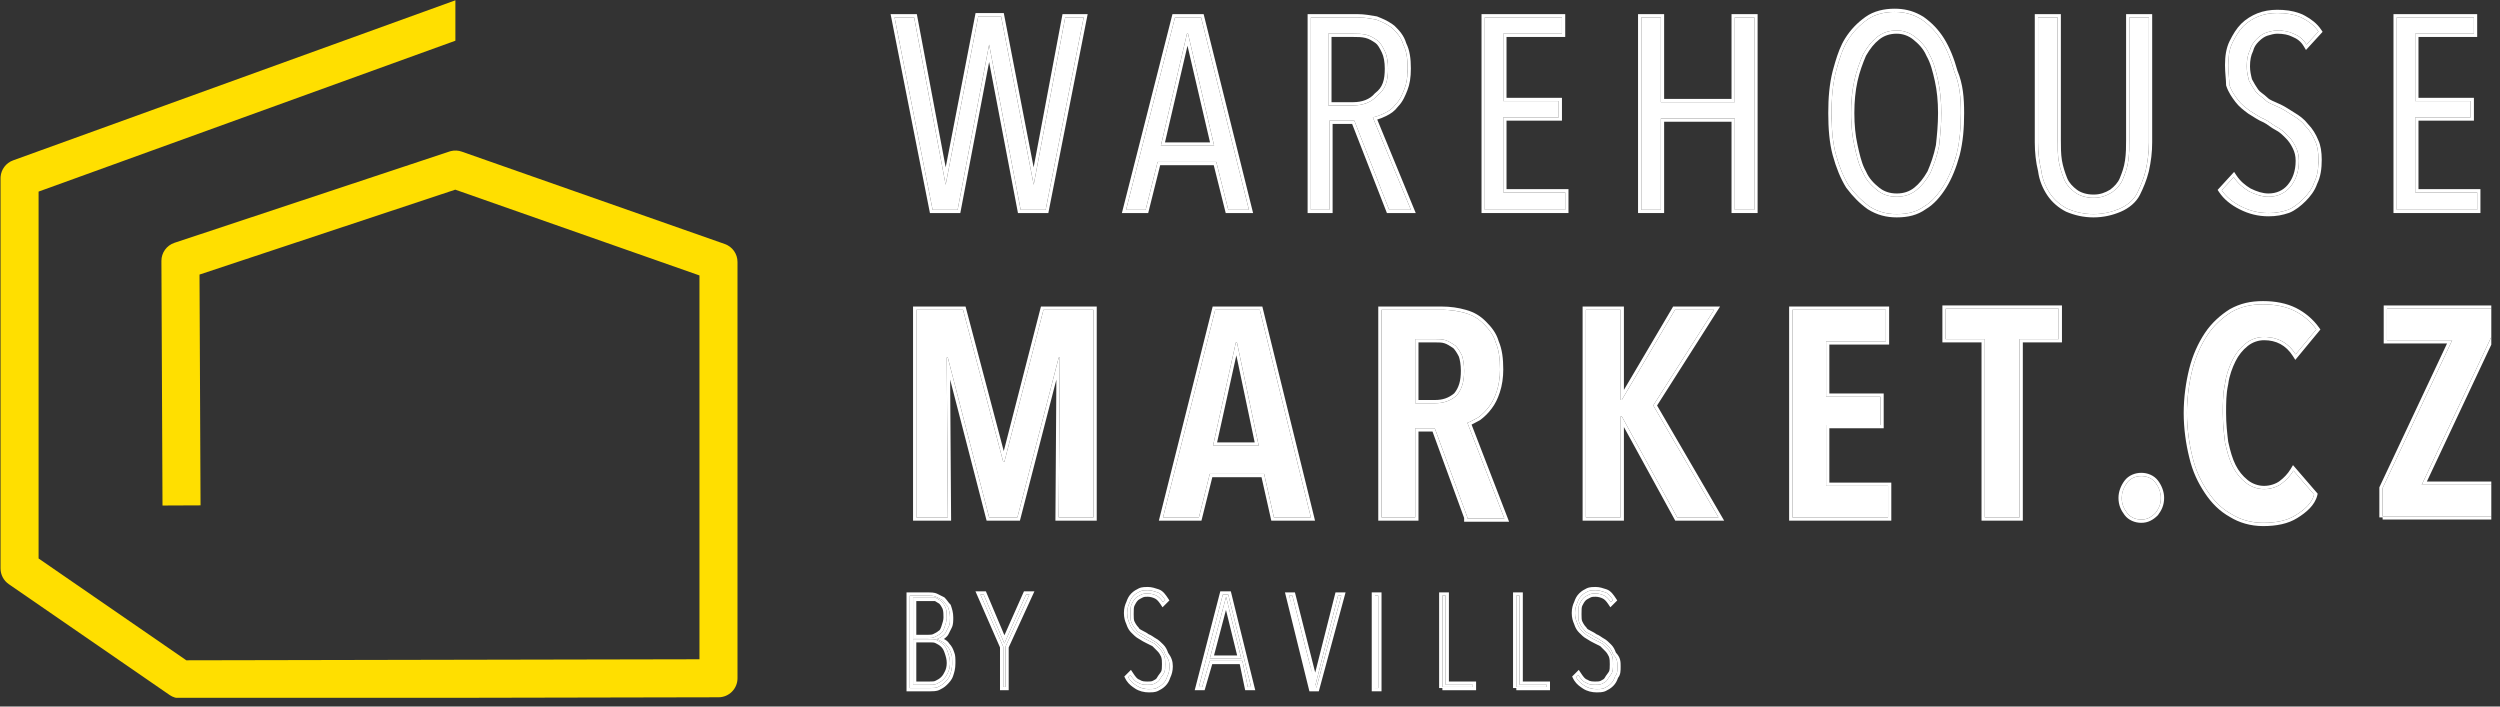 <svg width="230" height="65" viewBox="0 0 230 65" fill="none" xmlns="http://www.w3.org/2000/svg">
<rect x="0" y="0" width="230" height="65" fill="#333333" stroke="none"/>
<g clip-path="url(#clip0_2022_241)">
<path d="M41.896 3.745L3.55 17.627V51.38L17.143 60.748L64.35 60.653V25.34L41.884 17.449L18.355 25.26L18.45 46.493L14.95 46.508L14.85 24.008C14.847 23.251 15.331 22.578 16.049 22.339L41.349 13.939L41.487 13.899C41.815 13.819 42.16 13.836 42.48 13.949L66.68 22.449C67.381 22.695 67.85 23.357 67.85 24.1V62.4C67.85 63.365 67.069 64.148 66.104 64.15L16.604 64.25C16.248 64.251 15.9 64.143 15.607 63.941L0.807 53.741C0.333 53.414 0.05 52.876 0.05 52.3V16.4L0.055 16.263C0.108 15.583 0.555 14.989 1.204 14.754L41.896 0.028V3.745Z" fill="#FFDF00"/>
<path d="M96.2 19.3H93.9L91 4.1L88.1 19.3H85.8L82.3 1.6H84.1L87 17L90 1.5H92.1L95.1 17L98 1.6H99.7L96.2 19.3Z" fill="white"/>
<path d="M92.348 1.2L95.095 15.398L97.705 1.545L97.751 1.3H100.065L99.994 1.658L96.447 19.6H93.652L93.606 19.357L91 5.701L88.395 19.357L88.348 19.6H85.554L82.006 1.658L81.935 1.3H84.349L84.395 1.545L87.004 15.398L89.752 1.2H92.348ZM90 1.5L87 17L84.1 1.6H82.3L85.8 19.3H88.1L91 4.1L93.9 19.3H96.2L99.7 1.6H98L95.1 17L92.1 1.5H90Z" fill="white"/>
<path d="M113 19.3L111.9 14.9H106.5L105.4 19.3H103.6L108.1 1.6H110.5L114.9 19.3H113ZM109.3 3.1H109.2L106.8 13.4H111.7L109.3 3.1Z" fill="white"/>
<path d="M110.735 1.3L115.284 19.6H112.766L112.709 19.372L111.665 15.2H106.735L105.691 19.372L105.634 19.6H103.214L107.809 1.526L107.867 1.3H110.735ZM108.1 1.6L103.6 19.3H105.4L106.5 14.9H111.9L113 19.3H114.9L110.5 1.6H108.1ZM109.3 3.1L111.7 13.4H106.8L109.2 3.1H109.3ZM107.178 13.1H111.322L109.249 4.207L107.178 13.1Z" fill="white"/>
<path d="M127.8 19.3L124.6 11.1H122.3V19.3H120.6V1.6H124.9C125.5 1.6 126 1.7 126.6 1.8C127.1 2 127.6 2.2 128.1 2.6C128.5 3 128.9 3.4 129.1 4.1C129.4 4.7 129.5 5.4 129.5 6.3C129.5 7.1 129.4 7.7 129.2 8.2C129 8.7 128.8 9.2 128.4 9.6C128.1 10 127.8 10.2 127.4 10.4C127 10.6 126.7 10.7 126.3 10.8L129.8 19.3H127.8ZM127.7 6.3C127.7 5.7 127.6 5.1 127.4 4.7C127.2 4.3 127 3.9 126.7 3.7C126.4 3.5 126.1 3.3 125.7 3.2C125.3 3.1 124.9 3.1 124.5 3.1H122.2V9.7H124.5C125.4 9.7 126.2 9.4 126.7 8.8C127.5 8.2 127.7 7.4 127.7 6.3Z" fill="white"/>
<path d="M129.5 6.3C129.5 5.4 129.4 4.7 129.1 4.1C128.95 3.575 128.688 3.219 128.397 2.905L128.1 2.6C127.725 2.3 127.35 2.113 126.975 1.954L126.6 1.8C126.075 1.712 125.626 1.625 125.121 1.605L124.9 1.6L124.9 1.3C125.215 1.3 125.506 1.327 125.79 1.366L126.65 1.504L126.681 1.509L126.711 1.522C127.147 1.696 127.614 1.882 128.085 2.214L128.288 2.366L128.3 2.376L128.312 2.388C128.706 2.782 129.15 3.224 129.376 3.985C129.7 4.642 129.8 5.39 129.8 6.3C129.8 7.124 129.697 7.765 129.479 8.311C129.285 8.795 129.068 9.343 128.631 9.789C128.297 10.232 127.957 10.457 127.535 10.668C127.231 10.82 126.978 10.917 126.706 10.998L130.248 19.6H127.595L127.521 19.409L124.395 11.4H122.6V19.6H120.3V1.3H124.9L124.9 1.6H120.6V19.3H122.3V11.1H124.6L127.8 19.3H129.8L126.3 10.8C126.6 10.725 126.844 10.65 127.116 10.533L127.4 10.4C127.8 10.2 128.1 10 128.4 9.6C128.7 9.3 128.888 8.944 129.047 8.574L129.2 8.2C129.375 7.763 129.474 7.249 129.496 6.591L129.5 6.3ZM127.4 6.3C127.4 5.723 127.302 5.176 127.131 4.834C127.03 4.631 126.937 4.446 126.835 4.288C126.733 4.128 126.635 4.017 126.534 3.95C126.23 3.747 125.97 3.576 125.627 3.491C125.269 3.401 124.906 3.4 124.5 3.4H122.5V9.4H124.5L124.5 9.7H122.2V3.1H124.5C124.9 3.1 125.3 3.1 125.7 3.2C126.1 3.3 126.4 3.5 126.7 3.7C127 3.9 127.2 4.3 127.4 4.7C127.6 5.1 127.7 5.7 127.7 6.3L127.69 6.699C127.641 7.597 127.4 8.275 126.7 8.8L126.603 8.909C126.1 9.436 125.344 9.7 124.5 9.7L124.5 9.4C125.338 9.4 126.041 9.121 126.469 8.608L126.492 8.581L126.52 8.56C127.208 8.044 127.4 7.363 127.4 6.3Z" fill="white"/>
<path d="M136.6 19.3V1.6H143.7V3.1H138.3V9.3H143.4V10.8H138.3V17.7H144V19.3H136.6Z" fill="white"/>
<path d="M144 17.7H138.3V10.8H143.4V9.3H138.3V3.1H143.7V1.6H136.6V19.3H144V17.7ZM144 3.4H138.6V9H143.7V11.1H138.6V17.4H144.3V19.6H136.3V1.3H144V3.4Z" fill="white"/>
<path d="M159.6 19.3V10.9H152.8V19.3H151V1.6H152.8V9.4H159.6V1.6H161.4V19.3H159.6Z" fill="white"/>
<path d="M152.8 1.6H151V19.3H152.8V10.9H159.6V19.3H161.4V1.6H159.6V9.4H152.8V1.6ZM161.7 19.6H159.3V11.2H153.1V19.6H150.7V1.3H153.1V9.1H159.3V1.3H161.7V19.6Z" fill="white"/>
<path d="M180.4 10.4C180.4 11.8 180.3 13 180 14.2C179.7 15.3 179.3 16.3 178.8 17.1C178.3 17.9 177.7 18.6 177 19C176.3 19.5 175.5 19.7 174.5 19.7C173.6 19.7 172.8 19.5 172 19C171.3 18.5 170.7 17.9 170.1 17.1C169.6 16.3 169.2 15.3 168.9 14.2C168.6 13.1 168.5 11.8 168.5 10.4C168.5 9 168.6 7.8 168.9 6.6C169.2 5.5 169.5 4.5 170 3.7C170.5 2.9 171.1 2.3 171.8 1.8C172.5 1.3 173.4 1.1 174.3 1.1C175.2 1.1 176 1.3 176.8 1.8C177.5 2.3 178.1 2.9 178.6 3.7C179.1 4.5 179.5 5.5 179.8 6.6C180.3 7.8 180.4 9 180.4 10.4ZM178.6 10.4C178.6 9.3 178.5 8.3 178.3 7.4C178.1 6.5 177.9 5.7 177.5 5C177.2 4.3 176.7 3.8 176.2 3.4C175.7 3 175.1 2.8 174.5 2.8C173.8 2.8 173.2 3 172.7 3.4C172.2 3.8 171.8 4.3 171.4 5C171.1 5.7 170.8 6.5 170.6 7.4C170.4 8.3 170.3 9.3 170.3 10.4C170.3 11.5 170.4 12.5 170.6 13.4C170.8 14.3 171 15.2 171.4 15.9C171.7 16.6 172.2 17.1 172.7 17.5C173.2 17.9 173.8 18.1 174.5 18.1C175.2 18.1 175.8 17.9 176.3 17.5C176.8 17.1 177.2 16.6 177.6 15.9C177.9 15.2 178.2 14.4 178.4 13.4C178.5 12.5 178.6 11.5 178.6 10.4Z" fill="white"/>
<path d="M180.4 10.4C180.4 9 180.3 7.8 179.8 6.6C179.538 5.638 179.199 4.752 178.783 4.009L178.6 3.7C178.163 3 177.648 2.453 177.058 1.993L176.8 1.8C176.1 1.362 175.4 1.155 174.633 1.11L174.3 1.1C173.4 1.1 172.5 1.3 171.8 1.8L171.542 1.993C170.952 2.453 170.437 3 170 3.7L169.821 4.009C169.425 4.752 169.163 5.638 168.9 6.6L168.797 7.05C168.577 8.103 168.5 9.175 168.5 10.4L168.505 10.92C168.528 12.122 168.638 13.238 168.9 14.2C169.2 15.3 169.6 16.3 170.1 17.1C170.7 17.9 171.3 18.5 172 19C172.7 19.437 173.4 19.646 174.167 19.691L174.5 19.7C175.5 19.7 176.3 19.5 177 19C177.612 18.65 178.148 18.07 178.607 17.395L178.8 17.1C179.238 16.4 179.598 15.547 179.883 14.608L180 14.2C180.262 13.15 180.372 12.1 180.396 10.916L180.4 10.4ZM178.3 10.4C178.3 9.318 178.201 8.34 178.007 7.465C177.806 6.563 177.614 5.805 177.239 5.149L177.231 5.134L177.225 5.119C176.952 4.483 176.495 4.02 176.013 3.634C175.567 3.277 175.033 3.1 174.5 3.1C173.862 3.1 173.329 3.281 172.888 3.634C172.429 4.001 172.054 4.463 171.67 5.131C171.376 5.819 171.086 6.596 170.893 7.465C170.698 8.34 170.6 9.318 170.6 10.4C170.6 11.482 170.698 12.46 170.893 13.335C171.07 14.133 171.239 14.885 171.528 15.498L171.66 15.751L171.669 15.766L171.676 15.782C171.948 16.417 172.405 16.88 172.888 17.266C173.329 17.619 173.862 17.8 174.5 17.8V18.1C173.888 18.1 173.352 17.947 172.893 17.641L172.7 17.5C172.263 17.15 171.825 16.724 171.522 16.154L171.4 15.9C171.1 15.375 170.912 14.737 170.753 14.072L170.6 13.4C170.425 12.613 170.327 11.748 170.305 10.808L170.3 10.4C170.3 9.438 170.376 8.552 170.529 7.743L170.6 7.4C170.8 6.5 171.1 5.7 171.4 5C171.75 4.388 172.1 3.928 172.517 3.555L172.7 3.4C173.2 3 173.8 2.8 174.5 2.8L174.725 2.809C175.248 2.853 175.762 3.05 176.2 3.4C176.7 3.8 177.2 4.3 177.5 5C177.9 5.7 178.1 6.5 178.3 7.4C178.5 8.3 178.6 9.3 178.6 10.4L178.596 10.808C178.575 11.748 178.488 12.613 178.4 13.4C178.2 14.4 177.9 15.2 177.6 15.9C177.2 16.6 176.8 17.1 176.3 17.5L176.107 17.641C175.648 17.947 175.112 18.1 174.5 18.1V17.8C175.139 17.8 175.671 17.619 176.112 17.266C176.571 16.899 176.947 16.435 177.331 15.766C177.623 15.083 177.91 14.312 178.103 13.352C178.202 12.458 178.3 11.476 178.3 10.4ZM180.7 10.4C180.7 11.814 180.599 13.041 180.291 14.273L180.289 14.279C179.984 15.397 179.575 16.427 179.055 17.259C178.549 18.069 177.924 18.806 177.174 19.244L177.175 19.244C176.41 19.791 175.543 20 174.5 20C173.549 20 172.693 19.787 171.841 19.254L171.825 19.244C171.097 18.724 170.476 18.1 169.86 17.28L169.853 17.27L169.846 17.259C169.326 16.427 168.915 15.397 168.61 14.279C168.3 13.141 168.2 11.81 168.2 10.4C168.2 8.985 168.301 7.759 168.609 6.527L168.61 6.521L168.84 5.711C169.078 4.917 169.35 4.173 169.745 3.541C170.268 2.705 170.898 2.076 171.626 1.556C172.393 1.008 173.361 0.8 174.3 0.8C175.132 0.8 175.891 0.963 176.639 1.361L176.959 1.545L176.967 1.55L176.975 1.556C177.703 2.076 178.332 2.705 178.855 3.541C179.372 4.37 179.78 5.393 180.085 6.505C180.601 7.754 180.7 8.995 180.7 10.4Z" fill="white"/>
<path d="M197.4 15.7C197.2 16.5 196.9 17.2 196.6 17.8C196.3 18.4 195.7 18.9 195 19.2C194.3 19.5 193.5 19.7 192.6 19.7C191.7 19.7 190.9 19.5 190.2 19.2C189.6 18.9 189 18.4 188.6 17.8C188.2 17.2 187.9 16.5 187.8 15.7C187.6 14.9 187.5 14 187.5 13.1V1.6H189.3V12.9C189.3 13.5 189.3 14.2 189.4 14.8C189.5 15.4 189.7 16 189.9 16.5C190.1 17 190.5 17.4 190.9 17.7C191.3 18 191.9 18.2 192.6 18.2C193.3 18.2 193.8 18 194.3 17.7C194.7 17.4 195.1 17 195.3 16.5C195.5 16 195.7 15.5 195.8 14.8C195.9 14.1 195.9 13.5 195.9 12.9V1.6H197.7V13.1C197.7 14 197.6 14.8 197.4 15.7Z" fill="white"/>
<path d="M189.3 12.9V1.6H187.5V13.1C187.5 14 187.6 14.9 187.8 15.7C187.9 16.5 188.2 17.2 188.6 17.8C189 18.4 189.6 18.9 190.2 19.2C190.813 19.462 191.502 19.648 192.268 19.691L192.6 19.7C193.387 19.7 194.098 19.547 194.732 19.308L195 19.2C195.613 18.938 196.148 18.522 196.474 18.02L196.6 17.8C196.863 17.275 197.125 16.674 197.32 15.995L197.4 15.7C197.575 14.913 197.673 14.201 197.695 13.433L197.7 13.1V1.6H195.9V12.9L195.898 13.352C195.894 13.806 195.875 14.275 195.8 14.8L195.758 15.053C195.65 15.625 195.475 16.062 195.3 16.5L195.216 16.683C195 17.099 194.65 17.438 194.3 17.7C193.8 18 193.3 18.2 192.6 18.2L192.6 17.9C193.226 17.9 193.67 17.725 194.134 17.449C194.508 17.165 194.853 16.81 195.022 16.389C195.221 15.89 195.409 15.419 195.503 14.757C195.6 14.081 195.6 13.501 195.6 12.9V1.3H198V13.1C198 14.025 197.896 14.847 197.692 15.765L197.691 15.773C197.484 16.601 197.174 17.322 196.868 17.934C196.529 18.613 195.865 19.156 195.118 19.476C194.386 19.79 193.545 20 192.6 20C191.654 20 190.814 19.79 190.082 19.476L190.073 19.472L190.065 19.468C189.423 19.147 188.782 18.613 188.351 17.966C187.932 17.338 187.613 16.601 187.504 15.754C187.3 14.932 187.2 14.014 187.2 13.1V1.3H189.6V12.9C189.6 13.506 189.601 14.18 189.696 14.75C189.791 15.321 189.983 15.9 190.179 16.389C190.35 16.816 190.7 17.175 191.08 17.46C191.42 17.715 191.953 17.9 192.6 17.9L192.6 18.2L192.343 18.191C191.838 18.155 191.396 18.013 191.06 17.808L190.9 17.7C190.55 17.438 190.2 17.099 189.984 16.683L189.9 16.5C189.725 16.062 189.55 15.548 189.442 15.025L189.4 14.8C189.325 14.35 189.306 13.844 189.302 13.366L189.3 12.9Z" fill="white"/>
<path d="M213.3 14.7C213.3 15.5 213.2 16.2 212.9 16.8C212.7 17.4 212.3 17.9 211.9 18.3C211.5 18.7 211 19.1 210.5 19.3C209.9 19.5 209.4 19.6 208.7 19.6C207.8 19.6 207 19.4 206.2 19C205.4 18.6 204.8 18.1 204.4 17.5L205.5 16.3C205.9 16.9 206.4 17.3 206.9 17.6C207.5 17.9 208.1 18.1 208.7 18.1C209.5 18.1 210.2 17.8 210.7 17.2C211.2 16.6 211.5 15.8 211.5 14.8C211.5 14.3 211.4 13.9 211.2 13.5C211 13.1 210.8 12.8 210.5 12.5C210.2 12.2 209.9 11.9 209.5 11.7C209.1 11.5 208.8 11.2 208.4 11C207.9 10.8 207.5 10.5 207 10.2C206.6 9.9 206.2 9.6 205.9 9.2C205.6 8.8 205.3 8.4 205.1 7.8C205.1 7.3 205 6.7 205 6C205 5.2 205.1 4.5 205.4 3.9C205.7 3.3 206 2.8 206.4 2.4C206.8 2 207.3 1.7 207.8 1.5C208.3 1.3 208.9 1.2 209.5 1.2C210.3 1.2 211 1.3 211.7 1.6C212.3 1.9 212.9 2.3 213.3 2.9L212.2 4.1C211.9 3.6 211.5 3.3 211 3.1C210.6 2.9 210.1 2.8 209.5 2.8C209.2 2.8 208.8 2.9 208.5 3C208.2 3.1 207.9 3.3 207.6 3.6C207.3 3.9 207.1 4.2 207 4.6C206.8 5 206.7 5.5 206.7 6.1C206.7 6.6 206.8 7 206.9 7.4C207.1 7.8 207.3 8.1 207.5 8.4C207.7 8.7 208.1 8.9 208.4 9.2C208.7 9.5 209.1 9.6 209.5 9.8C210 10 210.4 10.3 210.9 10.6C211.4 10.9 211.8 11.2 212.1 11.6C212.5 12 212.8 12.5 213 13C213.2 13.4 213.3 14 213.3 14.7Z" fill="white"/>
<path d="M211.2 14.8C211.2 14.346 211.11 13.992 210.931 13.635C210.742 13.256 210.56 12.984 210.288 12.712C209.983 12.407 209.715 12.143 209.366 11.969C209.142 11.857 208.948 11.717 208.776 11.595C208.598 11.468 208.442 11.356 208.266 11.268C207.747 11.056 207.305 10.733 206.845 10.457L206.833 10.449L206.82 10.44C206.426 10.145 205.99 9.82 205.66 9.38C205.36 8.98 205.032 8.546 204.815 7.895L204.8 7.848V7.8C204.8 7.565 204.776 7.305 204.751 7C204.726 6.699 204.7 6.363 204.7 6C204.7 5.179 204.802 4.425 205.131 3.765C205.436 3.157 205.754 2.623 206.188 2.188C206.622 1.754 207.159 1.433 207.689 1.221C208.231 1.005 208.869 0.9 209.5 0.9C210.223 0.9 210.883 0.979 211.538 1.214L211.818 1.324L211.827 1.328L211.835 1.332L212.068 1.454C212.614 1.753 213.163 2.153 213.549 2.733L213.68 2.929L213.521 3.102L212.15 4.599L211.943 4.255C211.682 3.819 211.337 3.558 210.888 3.379L210.877 3.374L210.866 3.368C210.519 3.195 210.068 3.1 209.5 3.1C209.249 3.1 208.887 3.188 208.595 3.285C208.352 3.366 208.09 3.535 207.812 3.812C207.539 4.085 207.374 4.339 207.291 4.673L207.283 4.705L207.268 4.734C207.095 5.081 207 5.532 207 6.1C207 6.545 207.086 6.904 207.182 7.291C207.369 7.66 207.554 7.94 207.75 8.233C207.819 8.338 207.932 8.437 208.095 8.562C208.246 8.678 208.444 8.82 208.612 8.988C208.726 9.102 208.866 9.184 209.04 9.265C209.128 9.307 209.218 9.345 209.32 9.388C209.412 9.428 209.511 9.472 209.611 9.521L209.806 9.606C210.253 9.815 210.646 10.098 211.054 10.343C211.561 10.647 211.995 10.967 212.328 11.404C212.754 11.835 213.07 12.365 213.279 12.889C213.502 13.348 213.6 13.992 213.6 14.7C213.6 15.512 213.5 16.258 213.178 16.912C212.955 17.568 212.523 18.102 212.112 18.512C211.7 18.924 211.166 19.357 210.611 19.579L210.595 19.585C209.969 19.794 209.437 19.9 208.7 19.9C207.751 19.9 206.905 19.688 206.066 19.268C205.231 18.851 204.585 18.32 204.15 17.667L204.02 17.471L204.179 17.298L205.538 15.815L205.75 16.134C206.116 16.684 206.576 17.054 207.048 17.338C207.622 17.624 208.169 17.8 208.7 17.8L208.7 18.1L208.475 18.091C207.95 18.048 207.425 17.863 206.9 17.6C206.4 17.3 205.9 16.9 205.5 16.3L204.4 17.5C204.8 18.1 205.4 18.6 206.2 19C206.9 19.35 207.6 19.547 208.367 19.591L208.7 19.6C209.225 19.6 209.638 19.544 210.064 19.431L210.5 19.3C210.875 19.15 211.25 18.887 211.583 18.596L211.9 18.3C212.3 17.9 212.7 17.4 212.9 16.8C213.162 16.275 213.272 15.673 213.296 14.995L213.3 14.7C213.3 14 213.2 13.4 213 13C212.8 12.5 212.5 12 212.1 11.6C211.875 11.3 211.594 11.057 211.256 10.827L210.9 10.6C210.4 10.3 210 10 209.5 9.8C209.1 9.6 208.7 9.5 208.4 9.2C208.138 8.938 207.798 8.752 207.584 8.509L207.5 8.4C207.3 8.1 207.1 7.8 206.9 7.4C206.813 7.05 206.725 6.7 206.705 6.283L206.7 6.1C206.7 5.575 206.776 5.127 206.929 4.755L207 4.6C207.088 4.25 207.251 3.977 207.492 3.713L207.6 3.6C207.863 3.338 208.125 3.151 208.387 3.042L208.5 3C208.8 2.9 209.2 2.8 209.5 2.8L209.72 2.804C210.223 2.826 210.65 2.925 211 3.1C211.5 3.3 211.9 3.6 212.2 4.1L213.3 2.9C212.95 2.375 212.447 2.003 211.924 1.718L211.7 1.6C211.088 1.338 210.475 1.228 209.796 1.205L209.5 1.2C208.9 1.2 208.3 1.3 207.8 1.5L207.613 1.58C207.177 1.777 206.75 2.05 206.4 2.4L206.255 2.554C205.925 2.926 205.663 3.375 205.4 3.9L205.297 4.13C205.076 4.676 205 5.3 205 6L205.015 6.507C205.043 6.994 205.1 7.425 205.1 7.8C205.3 8.4 205.6 8.8 205.9 9.2C206.2 9.6 206.6 9.9 207 10.2C207.5 10.5 207.9 10.8 208.4 11C208.75 11.175 209.023 11.427 209.354 11.621L209.645 11.779C209.975 11.975 210.238 12.238 210.5 12.5C210.8 12.8 211 13.1 211.2 13.5C211.4 13.9 211.5 14.3 211.5 14.8L211.486 15.166C211.422 15.997 211.138 16.675 210.7 17.2L210.604 17.309C210.112 17.837 209.45 18.1 208.7 18.1L208.7 17.8C209.42 17.8 210.032 17.533 210.469 17.008C210.92 16.467 211.2 15.736 211.2 14.8Z" fill="white"/>
<path d="M220.5 19.3V1.6H227.6V3.1H222.2V9.3H227.3V10.8H222.2V17.7H227.9V19.3H220.5Z" fill="white"/>
<path d="M227.9 17.7H222.2V10.8H227.3V9.3H222.2V3.1H227.6V1.6H220.5V19.3H227.9V17.7ZM227.9 3.4H222.5V9H227.6V11.1H222.5V17.4H228.2V19.6H220.2V1.3H227.9V3.4Z" fill="white"/>
<path d="M87.6 61C87.6 61.5 87.5 61.8 87.4 62.1C87.3 62.4 87.1 62.6 86.9 62.8C86.7 63 86.5 63.1 86.3 63.2C86.1 63.3 85.8 63.3 85.6 63.3H83.7V54.8H85.4C85.6 54.8 85.9 54.8 86.1 54.9C86.3 55 86.5 55.1 86.7 55.2C86.9 55.4 87 55.6 87.2 55.8C87.3 56.1 87.4 56.4 87.4 56.8C87.4 57.1 87.4 57.4 87.3 57.6C87.2 57.8 87.1 58 87 58.2C86.9 58.4 86.7 58.5 86.6 58.6C86.4 58.7 86.3 58.8 86.1 58.8C86.3 58.8 86.4 58.9 86.6 59C86.8 59.1 87 59.2 87.1 59.4C87.3 59.6 87.4 59.8 87.5 60.1C87.6 60.3 87.6 60.6 87.6 61ZM87.1 56.8C87.1 56.5 87.1 56.2 87 55.9C86.9 55.7 86.8 55.5 86.6 55.3C86.4 55.2 86.3 55.1 86.1 55C85.8 55 85.6 55 85.4 55H84V58.7H85.4C85.6 58.7 85.8 58.7 86 58.6C86.2 58.5 86.4 58.4 86.5 58.3C86.7 58.2 86.8 58 86.9 57.7C87 57.4 87.1 57.1 87.1 56.8ZM87.4 61C87.4 60.6 87.3 60.3 87.2 60C87.1 59.7 87 59.5 86.8 59.3C86.6 59.1 86.4 59 86.2 58.9C86 58.8 85.8 58.8 85.6 58.8H84V63H85.5C85.8 63 86 63 86.2 62.9C86.4 62.8 86.6 62.7 86.8 62.5C87 62.3 87.1 62.1 87.2 61.9C87.3 61.7 87.4 61.4 87.4 61Z" fill="white"/>
<path d="M83.4 54.5H85.4C85.499 54.5 85.638 54.5 85.78 54.514C85.919 54.528 86.086 54.558 86.234 54.632L86.236 54.633H86.238L86.24 54.635L86.242 54.636H86.244L86.246 54.638L86.248 54.639H86.25L86.252 54.641L86.254 54.642H86.256L86.258 54.644L86.26 54.645H86.261L86.263 54.647L86.265 54.648H86.267L86.269 54.65L86.271 54.651H86.273L86.275 54.653L86.277 54.654H86.279L86.281 54.656L86.283 54.656H86.285L86.287 54.658L86.289 54.659H86.291L86.293 54.661L86.295 54.662H86.297L86.299 54.664L86.3 54.665H86.302L86.304 54.667L86.306 54.668H86.308L86.31 54.67L86.312 54.671H86.314L86.316 54.673L86.318 54.674H86.32L86.322 54.676L86.324 54.677H86.326L86.328 54.679L86.33 54.68H86.332L86.334 54.682L86.336 54.683H86.338L86.34 54.685L86.342 54.686H86.344L86.346 54.688L86.347 54.689H86.349L86.351 54.691L86.353 54.692H86.355L86.357 54.694L86.359 54.694H86.361L86.363 54.697L86.365 54.697H86.367L86.369 54.699L86.371 54.7H86.373L86.375 54.702L86.377 54.703H86.379L86.381 54.705L86.383 54.706H86.385L86.386 54.708L86.388 54.709H86.39L86.392 54.711L86.394 54.712H86.396L86.398 54.714L86.4 54.715H86.402L86.404 54.717L86.406 54.718H86.408L86.41 54.72L86.412 54.721H86.414L86.416 54.723L86.418 54.724H86.42L86.422 54.726L86.424 54.727H86.425L86.427 54.729L86.429 54.73H86.431L86.433 54.732L86.435 54.733H86.437L86.439 54.735L86.441 54.736H86.443L86.445 54.737L86.447 54.739H86.449L86.451 54.74L86.453 54.741H86.455L86.457 54.743L86.459 54.744H86.461L86.463 54.746L86.465 54.747H86.467L86.469 54.749L86.471 54.75H86.472L86.474 54.752L86.476 54.753H86.478L86.48 54.755L86.482 54.756H86.484L86.486 54.758L86.488 54.759H86.49L86.492 54.761L86.494 54.762H86.496L86.498 54.764L86.5 54.765H86.502L86.504 54.767L86.506 54.768H86.508L86.51 54.77L86.511 54.771H86.513L86.515 54.773L86.517 54.774H86.519L86.521 54.776L86.523 54.777H86.525L86.527 54.779L86.529 54.779H86.531L86.533 54.781L86.535 54.782H86.537L86.539 54.784L86.541 54.785H86.543L86.545 54.787L86.547 54.788H86.549L86.55 54.79L86.552 54.791H86.554L86.556 54.793L86.558 54.794H86.56L86.562 54.796L86.564 54.797H86.566L86.568 54.799L86.57 54.8H86.572L86.574 54.802L86.576 54.803H86.578L86.58 54.805L86.582 54.806H86.584L86.586 54.808L86.588 54.809H86.59L86.592 54.811L86.594 54.812H86.596L86.597 54.814L86.599 54.815H86.601L86.603 54.817L86.605 54.818H86.607L86.609 54.819L86.611 54.821H86.613L86.615 54.822L86.617 54.823H86.619L86.621 54.825L86.623 54.826H86.625L86.627 54.828L86.629 54.829H86.631L86.633 54.831L86.635 54.832H86.636L86.638 54.834L86.64 54.835H86.642L86.644 54.837L86.646 54.838H86.648L86.65 54.84L86.652 54.841H86.654L86.656 54.843L86.658 54.844H86.66L86.662 54.846L86.664 54.847H86.666L86.668 54.849L86.67 54.85H86.672L86.674 54.852L86.675 54.853H86.677L86.679 54.855L86.681 54.856H86.683L86.685 54.858L86.687 54.859H86.689L86.691 54.861L86.693 54.861H86.695L86.697 54.864L86.699 54.864H86.701L86.703 54.866L86.705 54.867H86.707L86.709 54.869L86.711 54.87H86.713L86.715 54.872L86.717 54.873H86.719L86.721 54.875L86.722 54.876H86.724L86.726 54.878L86.728 54.879H86.73L86.732 54.881L86.734 54.882H86.736L86.738 54.884L86.74 54.885H86.742L86.744 54.887L86.746 54.888H86.748L86.75 54.89L86.752 54.891H86.754L86.756 54.893L86.758 54.894H86.76L86.761 54.896L86.763 54.897H86.765L86.767 54.899L86.769 54.9H86.771L86.773 54.902L86.775 54.903H86.777L86.779 54.904L86.781 54.906H86.783L86.785 54.907L86.787 54.908H86.789L86.791 54.91L86.793 54.911H86.795L86.797 54.913L86.799 54.914H86.8L86.802 54.916L86.804 54.917H86.806L86.808 54.919L86.81 54.92H86.812L86.814 54.922L86.816 54.923H86.818L86.82 54.925L86.822 54.926H86.824L86.826 54.928L86.828 54.929H86.83L86.832 54.931L86.834 54.932L86.878 54.953L86.912 54.987L87.067 55.16C87.113 55.216 87.153 55.27 87.19 55.319C87.228 55.37 87.263 55.417 87.299 55.461L87.412 55.588L87.463 55.638L87.484 55.705C87.584 56.005 87.7 56.346 87.7 56.8C87.7 56.947 87.7 57.111 87.686 57.265C87.672 57.416 87.643 57.585 87.568 57.735C87.518 57.834 87.469 57.934 87.419 58.034C87.369 58.134 87.318 58.234 87.268 58.334C87.192 58.488 87.081 58.594 86.992 58.668C86.949 58.704 86.904 58.738 86.874 58.761C86.861 58.771 86.85 58.779 86.842 58.786C87.005 58.871 87.209 58.998 87.338 59.215C87.565 59.452 87.681 59.693 87.785 60.005C87.847 60.146 87.874 60.3 87.886 60.45C87.9 60.615 87.9 60.804 87.9 61C87.9 61.549 87.787 61.886 87.684 62.194C87.559 62.571 87.307 62.817 87.112 63.012C86.874 63.25 86.634 63.368 86.434 63.468C86.286 63.542 86.119 63.572 85.98 63.586C85.838 63.6 85.699 63.6 85.6 63.6H83.4V54.5ZM87.1 61C87.1 60.654 87.016 60.395 86.916 60.095C86.824 59.819 86.743 59.667 86.588 59.512C86.426 59.35 86.266 59.268 86.066 59.168C85.938 59.104 85.808 59.1 85.6 59.1H84.3V62.7H85.5L85.5 63H84V58.8H85.6C85.8 58.8 86 58.8 86.2 58.9C86.4 59 86.6 59.1 86.8 59.3C87 59.5 87.1 59.7 87.2 60C87.3 60.3 87.4 60.6 87.4 61L87.395 61.146C87.375 61.473 87.287 61.725 87.2 61.9C87.1 62.1 87 62.3 86.8 62.5C86.6 62.7 86.4 62.8 86.2 62.9L86.125 62.933C85.948 63 85.763 63 85.5 63L85.5 62.7C85.816 62.7 85.941 62.695 86.066 62.632C86.266 62.532 86.426 62.45 86.588 62.288C86.75 62.126 86.832 61.966 86.931 61.766C87.013 61.602 87.1 61.348 87.1 61ZM86.8 56.8C86.8 56.501 86.797 56.255 86.721 56.014C86.63 55.833 86.551 55.686 86.41 55.537C86.319 55.488 86.246 55.441 86.183 55.4C86.127 55.362 86.078 55.331 86.022 55.3H84.3V58.4H85.4C85.608 58.4 85.738 58.395 85.866 58.331C85.968 58.28 86.06 58.235 86.138 58.19C86.221 58.143 86.267 58.109 86.288 58.088L86.322 58.054L86.366 58.031C86.446 57.991 86.515 57.905 86.615 57.605C86.718 57.295 86.8 57.042 86.8 56.8ZM87.096 56.912C87.075 57.175 86.987 57.437 86.9 57.7L86.823 57.906C86.743 58.094 86.65 58.225 86.5 58.3C86.4 58.4 86.2 58.5 86 58.6C85.8 58.7 85.6 58.7 85.4 58.7H84V55H86.1C86.3 55.1 86.4 55.2 86.6 55.3C86.8 55.5 86.9 55.7 87 55.9C87.1 56.2 87.1 56.5 87.1 56.8L87.096 56.912ZM83.7 63.3H85.6L85.765 63.298C85.914 63.294 86.082 63.281 86.221 63.233L86.3 63.2C86.5 63.1 86.7 63 86.9 62.8C87.1 62.6 87.3 62.4 87.4 62.1C87.487 61.838 87.575 61.575 87.596 61.179L87.6 61C87.6 60.6 87.6 60.3 87.5 60.1C87.4 59.8 87.3 59.6 87.1 59.4C87 59.2 86.8 59.1 86.6 59C86.4 58.9 86.3 58.8 86.1 58.8C86.3 58.8 86.4 58.7 86.6 58.6C86.7 58.5 86.9 58.4 87 58.2L87.3 57.6C87.375 57.45 87.394 57.244 87.398 57.024L87.4 56.8C87.4 56.4 87.3 56.1 87.2 55.8C87 55.6 86.9 55.4 86.7 55.2C86.5 55.1 86.3 55 86.1 54.9C85.9 54.8 85.6 54.8 85.4 54.8H83.7V63.3Z" fill="white"/>
<path d="M92.5 59.5V63.2H92.3V59.5L90.2 54.7H90.5L92.4 59.2L94.4 54.7H94.7L92.5 59.5Z" fill="white"/>
<path d="M90.699 54.4L90.776 54.584L92.406 58.445L94.205 54.4H95.168L94.972 54.825L92.8 59.564V63.5H92V59.561L89.925 54.82L89.741 54.4H90.699ZM92.5 63.2V59.5L94.7 54.7H94.4L92.4 59.2L90.5 54.7H90.2L92.3 59.5V63.2H92.5Z" fill="white"/>
<path d="M107.6 61.3C107.6 61.7 107.5 62 107.4 62.2C107.3 62.5 107.2 62.7 107 62.9C106.8 63.1 106.6 63.2 106.4 63.3C106.2 63.4 105.9 63.4 105.7 63.4C105.3 63.4 104.9 63.3 104.6 63.1C104.3 62.9 104 62.7 103.8 62.3L104 62.1C104.2 62.4 104.4 62.7 104.7 62.8C105 63 105.3 63 105.6 63C105.8 63 106 63 106.2 62.9C106.4 62.8 106.6 62.7 106.7 62.5C106.8 62.3 107 62.1 107.1 61.9C107.2 61.7 107.2 61.4 107.2 61.1C107.2 60.8 107.2 60.6 107.1 60.3C107 60.1 106.9 59.9 106.7 59.7C106.5 59.5 106.4 59.4 106.2 59.2C106 59.1 105.8 59 105.6 58.9C105.4 58.8 105.2 58.7 104.9 58.5C104.7 58.4 104.5 58.2 104.3 58C104.1 57.8 104 57.6 103.9 57.3C103.8 57.1 103.7 56.8 103.7 56.4C103.7 56 103.8 55.7 103.9 55.5C104 55.2 104.1 55 104.3 54.8C104.5 54.6 104.7 54.5 104.9 54.4C105.1 54.3 105.4 54.3 105.6 54.3C105.9 54.3 106.2 54.4 106.5 54.5C106.8 54.6 107 54.9 107.2 55.2L107 55.4C106.8 55.1 106.6 54.9 106.4 54.8C106.2 54.7 105.9 54.6 105.6 54.6C105.4 54.6 105.2 54.6 105 54.7C104.8 54.8 104.6 54.9 104.5 55C104.3 55.2 104.2 55.4 104.1 55.6C104 55.8 104 56.1 104 56.5C104 56.8 104 57.1 104.1 57.3C104.2 57.5 104.3 57.7 104.5 57.9C104.6 58.1 104.8 58.2 105 58.3C105.2 58.4 105.4 58.5 105.5 58.6C105.8 58.7 106 58.9 106.2 59C106.4 59.1 106.6 59.3 106.8 59.5C107 59.7 107.1 59.9 107.2 60.2C107.5 60.6 107.6 60.9 107.6 61.3Z" fill="white"/>
<path d="M106.9 61.1C106.9 60.809 106.898 60.652 106.82 60.411C106.725 60.222 106.644 60.068 106.488 59.912L106.461 59.885L106.459 59.884L106.458 59.882L106.402 59.826L106.4 59.825L106.399 59.824L106.398 59.822L106.119 59.543L106.117 59.542L106.091 59.515L106.089 59.514L106.088 59.513L106.087 59.511L106.065 59.489L106.063 59.489L106.062 59.486L106.051 59.475L106.049 59.474L106.048 59.472L106.022 59.447L106.019 59.444H106.017L106.016 59.444L106.013 59.442H106.011L106.01 59.441L106.008 59.439H106.006L106.005 59.438L106.002 59.436H106L105.999 59.435L105.996 59.433H105.994L105.993 59.432L105.99 59.43H105.988L105.987 59.429L105.984 59.427H105.982L105.981 59.426L105.978 59.424H105.976L105.975 59.423L105.972 59.421H105.97L105.969 59.42L105.967 59.418H105.965L105.964 59.417L105.961 59.415H105.959L105.958 59.414L105.955 59.412H105.953L105.952 59.411L105.949 59.409H105.947L105.946 59.408L105.943 59.406H105.941L105.94 59.406L105.937 59.404H105.935L105.934 59.403L105.931 59.401H105.929L105.928 59.4L105.926 59.398H105.924L105.923 59.397L105.92 59.395H105.918L105.917 59.394L105.914 59.392H105.912L105.911 59.391L105.908 59.389H105.906L105.905 59.388L105.902 59.386H105.9L105.899 59.385L105.896 59.383H105.894L105.893 59.382L105.89 59.38H105.888L105.887 59.379L105.885 59.377H105.883L105.882 59.376L105.879 59.374H105.877L105.876 59.373L105.873 59.371H105.871L105.87 59.37L105.867 59.368H105.865L105.864 59.367L105.861 59.365H105.859L105.858 59.364L105.855 59.362H105.853L105.852 59.361L105.849 59.36H105.847L105.846 59.359L105.844 59.357H105.842L105.841 59.356L105.838 59.354H105.836L105.835 59.353L105.832 59.351H105.83L105.829 59.35L105.826 59.348H105.824L105.823 59.347L105.82 59.345H105.818L105.817 59.344L105.814 59.342H105.812L105.811 59.341L105.808 59.339H105.806L105.805 59.338L105.802 59.336H105.801L105.8 59.335L105.797 59.333H105.795L105.794 59.332L105.791 59.33H105.789L105.788 59.329L105.785 59.327H105.783L105.782 59.326L105.779 59.324H105.777L105.776 59.323L105.773 59.322H105.771L105.77 59.321L105.767 59.319H105.765L105.764 59.318L105.761 59.316H105.76L105.759 59.315L105.756 59.313H105.754L105.753 59.312L105.75 59.31H105.748L105.747 59.309L105.744 59.307H105.742L105.741 59.306L105.738 59.304H105.736L105.735 59.303L105.732 59.301H105.73L105.729 59.3L105.726 59.298H105.724L105.723 59.297L105.72 59.295H105.719L105.718 59.294L105.715 59.292H105.713L105.712 59.291L105.709 59.289H105.707L105.706 59.288L105.703 59.286H105.701L105.7 59.285L105.697 59.283H105.695L105.694 59.282L105.691 59.281H105.689L105.688 59.279L105.685 59.278H105.683L105.682 59.277L105.679 59.275H105.677L105.677 59.274L105.674 59.272H105.672L105.671 59.271L105.668 59.269H105.666L105.665 59.268L105.662 59.266H105.66L105.659 59.265L105.656 59.263H105.654L105.653 59.262L105.65 59.26H105.648L105.647 59.259L105.644 59.257H105.642L105.641 59.256L105.638 59.254H105.636L105.635 59.253L105.633 59.251H105.631L105.63 59.25L105.627 59.248H105.625L105.624 59.247L105.621 59.245H105.619L105.618 59.244L105.615 59.242H105.613L105.612 59.241L105.609 59.239H105.607L105.606 59.239L105.603 59.236H105.601L105.6 59.236L105.597 59.234H105.595L105.594 59.233L105.592 59.231H105.59L105.589 59.23L105.586 59.228H105.584L105.583 59.227L105.58 59.225H105.578L105.577 59.224L105.574 59.222H105.572L105.571 59.221L105.568 59.219H105.566L105.565 59.218L105.562 59.216H105.56L105.559 59.215L105.556 59.213H105.554L105.553 59.212L105.551 59.21H105.549L105.548 59.209L105.545 59.207H105.543L105.542 59.206L105.539 59.204H105.537L105.536 59.203L105.533 59.201H105.531L105.53 59.2L105.527 59.198H105.525L105.524 59.197L105.521 59.196H105.519L105.518 59.194L105.515 59.193H105.513L105.512 59.192L105.51 59.19H105.508L105.507 59.189L105.504 59.187H105.502L105.501 59.186L105.498 59.184H105.496L105.495 59.183L105.492 59.181H105.49L105.489 59.18L105.486 59.178H105.484L105.483 59.177L105.48 59.175H105.478L105.477 59.174L105.474 59.172H105.472L105.471 59.171L105.469 59.169H105.467L105.466 59.168C105.266 59.068 105.057 58.963 104.751 58.76C104.503 58.632 104.272 58.396 104.088 58.212C103.904 58.028 103.791 57.843 103.7 57.625L103.615 57.395C103.504 57.16 103.4 56.828 103.4 56.4C103.4 55.957 103.509 55.616 103.625 55.38C103.731 55.068 103.849 54.827 104.088 54.588C104.325 54.35 104.565 54.232 104.765 54.132C104.913 54.058 105.082 54.028 105.22 54.014C105.362 54 105.502 54 105.6 54C105.957 54 106.305 54.118 106.594 54.215C106.812 54.288 106.979 54.428 107.11 54.574C107.24 54.718 107.353 54.887 107.45 55.033L107.586 55.239L106.953 55.871L106.751 55.567C106.564 55.286 106.398 55.135 106.265 55.069C106.094 54.983 105.84 54.9 105.6 54.9C105.393 54.9 105.262 54.904 105.135 54.968C105.033 55.019 104.94 55.066 104.861 55.111C104.779 55.158 104.732 55.191 104.712 55.212C104.55 55.374 104.468 55.535 104.368 55.735C104.343 55.784 104.323 55.865 104.311 56C104.3 56.135 104.3 56.296 104.3 56.5C104.3 56.653 104.3 56.789 104.311 56.91C104.322 57.034 104.343 57.115 104.368 57.166C104.443 57.316 104.508 57.443 104.604 57.566L104.712 57.688L104.747 57.722L104.768 57.766C104.816 57.861 104.915 57.922 105.135 58.031C105.233 58.081 105.34 58.135 105.436 58.19C105.509 58.231 105.589 58.281 105.658 58.339C105.816 58.4 105.947 58.479 106.053 58.55C106.187 58.639 106.256 58.693 106.334 58.732C106.587 58.858 106.824 59.1 107.012 59.288C107.245 59.521 107.362 59.757 107.466 60.057C107.779 60.485 107.9 60.839 107.9 61.3C107.9 61.738 107.793 62.076 107.678 62.312C107.572 62.628 107.452 62.872 107.212 63.112C106.974 63.35 106.734 63.468 106.534 63.569C106.386 63.642 106.219 63.672 106.08 63.686C105.938 63.7 105.798 63.7 105.7 63.7C105.255 63.7 104.794 63.59 104.433 63.35C104.173 63.176 103.861 62.972 103.627 62.603L103.532 62.434L103.435 62.24L104.047 61.629L104.25 61.934C104.352 62.088 104.441 62.219 104.536 62.324C104.606 62.402 104.671 62.455 104.733 62.489L104.795 62.516L104.833 62.529L104.866 62.55C105.082 62.694 105.294 62.7 105.6 62.7L105.6 63L105.375 62.997C105.15 62.988 104.925 62.95 104.7 62.8C104.4 62.7 104.2 62.4 104 62.1L103.8 62.3C104 62.7 104.3 62.9 104.6 63.1C104.863 63.275 105.202 63.374 105.551 63.396L105.7 63.4C105.875 63.4 106.127 63.4 106.321 63.333L106.4 63.3C106.55 63.225 106.7 63.15 106.85 63.032L107 62.9C107.2 62.7 107.3 62.5 107.4 62.2C107.487 62.025 107.575 61.773 107.595 61.446L107.6 61.3C107.6 60.9 107.5 60.6 107.2 60.2C107.1 59.9 107 59.7 106.8 59.5C106.6 59.3 106.4 59.1 106.2 59C106 58.9 105.8 58.7 105.5 58.6C105.4 58.5 105.2 58.4 105 58.3C104.8 58.2 104.6 58.1 104.5 57.9C104.3 57.7 104.2 57.5 104.1 57.3C104 57.1 104 56.8 104 56.5C104 56.1 104 55.8 104.1 55.6C104.2 55.4 104.3 55.2 104.5 55C104.55 54.95 104.625 54.9 104.713 54.85L105 54.7C105.2 54.6 105.4 54.6 105.6 54.6L105.713 54.605C105.974 54.625 106.225 54.712 106.4 54.8C106.6 54.9 106.8 55.1 107 55.4L107.2 55.2C107.025 54.938 106.85 54.675 106.608 54.546L106.5 54.5C106.238 54.413 105.975 54.325 105.713 54.305L105.6 54.3C105.4 54.3 105.1 54.3 104.9 54.4L104.75 54.477C104.6 54.556 104.45 54.65 104.3 54.8C104.1 55 104 55.2 103.9 55.5C103.8 55.7 103.7 56 103.7 56.4L103.705 56.545C103.725 56.873 103.812 57.125 103.9 57.3C104 57.6 104.1 57.8 104.3 58C104.5 58.2 104.7 58.4 104.9 58.5C105.2 58.7 105.4 58.8 105.6 58.9C105.8 59 106 59.1 106.2 59.2L106.7 59.7C106.9 59.9 107 60.1 107.1 60.3C107.2 60.6 107.2 60.8 107.2 61.1L107.198 61.323C107.193 61.544 107.175 61.75 107.1 61.9L107.01 62.05C106.906 62.2 106.775 62.35 106.7 62.5L106.658 62.571C106.55 62.725 106.375 62.812 106.2 62.9L106.125 62.933C105.95 63 105.775 63 105.6 63L105.6 62.7C105.808 62.7 105.938 62.696 106.066 62.632C106.285 62.522 106.384 62.461 106.431 62.365C106.496 62.237 106.589 62.114 106.66 62.02C106.739 61.914 106.796 61.837 106.832 61.766C106.857 61.715 106.877 61.633 106.888 61.51C106.899 61.389 106.9 61.253 106.9 61.1Z" fill="white"/>
<path d="M114.3 60.8H111.3L110.6 63.2H110.3L112.5 54.7H113L115.1 63.2H114.8L114.3 60.8ZM111.3 60.6H114.2L112.8 54.9L111.3 60.6Z" fill="white"/>
<path d="M113.235 54.4L113.291 54.628L115.391 63.128L115.484 63.5H114.556L114.056 61.1H111.525L110.888 63.284L110.825 63.5H109.912L110.01 63.125L112.209 54.625L112.268 54.4H113.235ZM112.5 54.7L110.3 63.2H110.6L111.3 60.8H114.3L114.8 63.2H115.1L113 54.7H112.5ZM114.2 60.6H111.3L112.8 54.9L114.2 60.6ZM111.69 60.3H113.817L112.789 56.116L111.69 60.3Z" fill="white"/>
<path d="M121.1 63.3H120.7L118.6 54.8H118.9L121 63.1L123.1 54.8H123.4L121.1 63.3Z" fill="white"/>
<path d="M119.133 54.5L119.191 54.727L120.999 61.877L122.809 54.727L122.867 54.5H123.792L121.39 63.378L121.329 63.6H120.465L120.409 63.372L118.217 54.5H119.133ZM118.6 54.8L121.1 63.3L123.4 54.8H123.1L121 63.1L118.9 54.8H118.6Z" fill="white"/>
<path d="M126.5 63.3V54.8H126.8V63.3H126.5Z" fill="white"/>
<path d="M126.8 54.8H126.5V63.3H126.8V54.8ZM127.1 63.6H126.2V54.5H127.1V63.6Z" fill="white"/>
<path d="M132.7 63.3V54.8H133V63H135.5V63.2H132.7V63.3Z" fill="white"/>
<path d="M133 54.8H132.7V63.3H132.4V54.5H133.3V62.7H135.8V63.5H132.7V63.2H135.5V63H133V54.8Z" fill="white"/>
<path d="M139.5 63.3V54.8H139.8V63H142.3V63.2H139.5V63.3Z" fill="white"/>
<path d="M139.8 54.8H139.5V63.3H139.2V54.5H140.1V62.7H142.6V63.5H139.5V63.2H142.3V63H139.8V54.8Z" fill="white"/>
<path d="M148.8 61.3C148.8 61.7 148.8 62 148.6 62.2C148.5 62.5 148.4 62.7 148.2 62.9C148 63.1 147.8 63.2 147.6 63.3C147.4 63.4 147.1 63.4 146.9 63.4C146.5 63.4 146.1 63.3 145.8 63.1C145.5 62.9 145.2 62.7 145 62.3L145.2 62.1C145.4 62.4 145.6 62.7 145.9 62.8C146.2 63 146.5 63 146.8 63C147 63 147.2 63 147.4 62.9C147.6 62.8 147.8 62.7 147.9 62.5C148 62.3 148.2 62.1 148.3 61.9C148.4 61.7 148.4 61.4 148.4 61.1C148.4 60.8 148.4 60.6 148.3 60.3C148.2 60.1 148.1 59.9 147.9 59.7C147.7 59.5 147.6 59.4 147.4 59.2C147.2 59.1 147 59 146.8 58.9C146.6 58.8 146.4 58.7 146.1 58.5C145.9 58.4 145.7 58.2 145.5 58C145.3 57.8 145.2 57.6 145.1 57.3C145 57.1 144.9 56.8 144.9 56.4C144.9 56 145 55.7 145.1 55.5C145.2 55.2 145.3 55 145.5 54.8C145.7 54.6 145.9 54.5 146.1 54.4C146.3 54.3 146.6 54.3 146.8 54.3C147.1 54.3 147.4 54.4 147.7 54.5C148 54.6 148.2 54.9 148.4 55.2L148.2 55.4C148 55.1 147.8 54.9 147.6 54.8C147.4 54.7 147.1 54.6 146.8 54.6C146.6 54.6 146.4 54.6 146.2 54.7C146 54.8 145.8 54.9 145.7 55C145.5 55.2 145.4 55.4 145.3 55.6C145.2 55.8 145.2 56.1 145.2 56.5C145.2 56.8 145.2 57.1 145.3 57.3C145.4 57.5 145.5 57.7 145.7 57.9C145.8 58.1 146 58.2 146.2 58.3C146.4 58.4 146.6 58.5 146.7 58.6C147 58.7 147.2 58.9 147.4 59C147.6 59.1 147.8 59.3 148 59.5C148.2 59.7 148.3 59.9 148.4 60.2C148.8 60.6 148.8 60.9 148.8 61.3Z" fill="white"/>
<path d="M148.1 61.1C148.1 60.809 148.098 60.652 148.02 60.411C147.925 60.222 147.844 60.068 147.688 59.912L147.661 59.885L147.659 59.884L147.658 59.882L147.602 59.826L147.6 59.825L147.599 59.824L147.598 59.822L147.319 59.543L147.317 59.542L147.291 59.515L147.289 59.514L147.288 59.513L147.287 59.511L147.265 59.489L147.263 59.489L147.262 59.486L147.251 59.475L147.249 59.474L147.248 59.472L147.221 59.446L147.219 59.444C147.135 59.402 147.05 59.361 146.965 59.319C146.866 59.269 146.766 59.218 146.666 59.168C146.466 59.068 146.257 58.963 145.951 58.76C145.704 58.632 145.472 58.396 145.288 58.212C145.104 58.028 144.991 57.843 144.9 57.625L144.815 57.395C144.704 57.16 144.6 56.828 144.6 56.4C144.6 55.957 144.709 55.616 144.825 55.38C144.931 55.068 145.049 54.827 145.288 54.588C145.525 54.35 145.765 54.232 145.965 54.132C146.114 54.058 146.282 54.028 146.421 54.014C146.562 54 146.702 54 146.8 54C147.158 54 147.505 54.118 147.795 54.215C148.012 54.288 148.179 54.428 148.31 54.574C148.44 54.718 148.553 54.887 148.65 55.033L148.786 55.239L148.153 55.871L147.951 55.567C147.764 55.286 147.598 55.135 147.465 55.069C147.294 54.983 147.04 54.9 146.8 54.9C146.593 54.9 146.462 54.904 146.335 54.968C146.233 55.019 146.14 55.066 146.061 55.111C145.979 55.158 145.932 55.191 145.912 55.212C145.75 55.374 145.668 55.535 145.568 55.735C145.543 55.784 145.523 55.865 145.511 56C145.5 56.135 145.5 56.296 145.5 56.5C145.5 56.653 145.5 56.789 145.511 56.91C145.523 57.034 145.543 57.115 145.568 57.166C145.643 57.316 145.708 57.443 145.804 57.566L145.912 57.688L145.947 57.722L145.968 57.766C146.016 57.861 146.115 57.922 146.335 58.031C146.433 58.081 146.54 58.135 146.636 58.19C146.709 58.231 146.789 58.281 146.858 58.339C147.016 58.4 147.147 58.479 147.254 58.55C147.387 58.639 147.456 58.693 147.534 58.732C147.787 58.858 148.025 59.1 148.213 59.288C148.441 59.516 148.557 59.748 148.66 60.04C148.858 60.251 148.977 60.452 149.039 60.667C149.102 60.889 149.1 61.108 149.1 61.3C149.1 61.492 149.101 61.695 149.071 61.874C149.043 62.041 148.985 62.211 148.861 62.358C148.758 62.651 148.641 62.884 148.412 63.112C148.174 63.35 147.934 63.468 147.734 63.569C147.586 63.642 147.419 63.672 147.28 63.686C147.138 63.7 146.998 63.7 146.9 63.7C146.456 63.7 145.994 63.59 145.633 63.35C145.373 63.176 145.061 62.972 144.827 62.603L144.732 62.434L144.635 62.24L145.247 61.629L145.45 61.934C145.552 62.088 145.641 62.219 145.736 62.324C145.806 62.402 145.871 62.455 145.933 62.489L145.995 62.516L146.033 62.529L146.066 62.55C146.282 62.694 146.494 62.7 146.8 62.7L146.8 63L146.575 62.997C146.35 62.988 146.125 62.95 145.9 62.8C145.6 62.7 145.4 62.4 145.2 62.1L145 62.3C145.2 62.7 145.5 62.9 145.8 63.1C146.063 63.275 146.402 63.374 146.751 63.396L146.9 63.4C147.075 63.4 147.327 63.4 147.521 63.333L147.6 63.3C147.75 63.225 147.9 63.15 148.05 63.032L148.2 62.9C148.4 62.7 148.5 62.5 148.6 62.2C148.75 62.05 148.787 61.844 148.797 61.581L148.8 61.3C148.8 60.9 148.8 60.6 148.4 60.2C148.3 59.9 148.2 59.7 148 59.5C147.8 59.3 147.6 59.1 147.4 59C147.2 58.9 147 58.7 146.7 58.6C146.6 58.5 146.4 58.4 146.2 58.3C146 58.2 145.8 58.1 145.7 57.9C145.5 57.7 145.4 57.5 145.3 57.3C145.2 57.1 145.2 56.8 145.2 56.5C145.2 56.1 145.2 55.8 145.3 55.6C145.4 55.4 145.5 55.2 145.7 55C145.75 54.95 145.825 54.9 145.913 54.85L146.2 54.7C146.4 54.6 146.6 54.6 146.8 54.6L146.913 54.605C147.174 54.625 147.425 54.712 147.6 54.8C147.8 54.9 148 55.1 148.2 55.4L148.4 55.2C148.225 54.938 148.05 54.675 147.808 54.546L147.7 54.5C147.438 54.413 147.175 54.325 146.913 54.305L146.8 54.3C146.6 54.3 146.3 54.3 146.1 54.4L145.95 54.477C145.8 54.556 145.65 54.65 145.5 54.8C145.3 55 145.2 55.2 145.1 55.5C145 55.7 144.9 56 144.9 56.4L144.905 56.545C144.925 56.873 145.013 57.125 145.1 57.3C145.2 57.6 145.3 57.8 145.5 58C145.7 58.2 145.9 58.4 146.1 58.5C146.4 58.7 146.6 58.8 146.8 58.9C147 59 147.2 59.1 147.4 59.2L147.9 59.7C148.1 59.9 148.2 60.1 148.3 60.3C148.4 60.6 148.4 60.8 148.4 61.1L148.398 61.323C148.393 61.544 148.375 61.75 148.3 61.9L148.21 62.05C148.106 62.2 147.975 62.35 147.9 62.5L147.858 62.571C147.75 62.725 147.575 62.812 147.4 62.9L147.325 62.933C147.15 63 146.975 63 146.8 63L146.8 62.7C147.008 62.7 147.138 62.696 147.266 62.632C147.485 62.522 147.584 62.461 147.631 62.365C147.696 62.237 147.789 62.114 147.86 62.02C147.939 61.914 147.996 61.837 148.032 61.766C148.057 61.715 148.077 61.633 148.089 61.51C148.1 61.389 148.1 61.253 148.1 61.1Z" fill="white"/>
<path d="M97.4 47.6L97.5 32.9H97.4L93.6 47.6H91L87.2 32.9H87.1L87.2 47.6H84.3V28.5H88.6L92.3 42.5H92.4L96 28.5H100.6V47.6H97.4Z" fill="white"/>
<path d="M100.6 28.5H96L92.4 42.5H92.3L88.6 28.5H84.3V47.6H87.2L87.1 32.9H87.2L91 47.6H93.6L97.4 32.9H97.5L97.4 47.6H100.6V28.5ZM100.9 47.9H97.098L97.186 34.925L93.891 47.675L93.832 47.9H90.768L90.709 47.675L87.413 34.925L87.502 47.9H84V28.2H88.831L88.89 28.424L92.346 41.502L95.709 28.425L95.768 28.2H100.9V47.9Z" fill="white"/>
<path d="M117.2 47.6L116.3 43.6H111.3L110.3 47.6H107L111.8 28.5H115.9L120.6 47.6H117.2ZM113.8 31.5H113.7L111.6 41H115.8L113.8 31.5Z" fill="white"/>
<path d="M116.135 28.2L116.191 28.429L120.892 47.528L120.982 47.9H116.96L116.06 43.9H111.534L110.591 47.673L110.534 47.9H106.615L111.509 28.427L111.566 28.2H116.135ZM111.8 28.5L107 47.6H110.3L111.3 43.6H116.3L117.2 47.6H120.6L115.9 28.5H111.8ZM113.8 31.5L115.8 41H111.6L113.7 31.5H113.8ZM111.973 40.7H115.431L113.744 32.69L111.973 40.7Z" fill="white"/>
<path d="M135 47.6L132 39.4H130.2V47.6H127.1V28.5H132.6C133.4 28.5 134.1 28.6 134.8 28.8C135.5 29 136 29.3 136.5 29.8C137 30.3 137.4 30.8 137.6 31.5C137.9 32.2 138 33 138 34C138 34.7 137.9 35.4 137.7 36C137.5 36.6 137.3 37 137 37.4C136.7 37.8 136.4 38.1 136 38.4C135.6 38.6 135.3 38.8 135 38.9L138.4 47.7H135V47.6ZM134.7 34.1C134.7 33.5 134.6 33 134.5 32.7C134.3 32.3 134.1 32 133.9 31.8C133.6 31.6 133.3 31.4 133 31.3C132.7 31.2 132.4 31.2 132 31.2H130.2V37.1H132C132.8 37.1 133.4 36.9 134 36.4C134.5 35.8 134.7 35.1 134.7 34.1Z" fill="white"/>
<path d="M138 34C138 33 137.9 32.2 137.6 31.5C137.425 30.888 137.097 30.428 136.683 29.988L136.5 29.8C136.062 29.362 135.625 29.078 135.053 28.88L134.8 28.8C134.188 28.625 133.575 28.527 132.896 28.505L132.6 28.5L132.6 28.2C133.427 28.2 134.155 28.304 134.882 28.512C135.632 28.726 136.177 29.052 136.712 29.588C137.221 30.096 137.656 30.634 137.879 31.393C138.199 32.144 138.3 32.988 138.3 34C138.3 34.726 138.197 35.459 137.985 36.095C137.777 36.718 137.563 37.148 137.24 37.58C136.923 38.003 136.603 38.323 136.18 38.64L136.159 38.656L136.134 38.668C135.94 38.765 135.776 38.859 135.605 38.951C135.533 38.99 135.458 39.027 135.384 39.062L138.68 47.592L138.837 48H134.7V47.652L131.79 39.7H130.5V47.9H126.8V28.2H132.6L132.6 28.5H127.1V47.6H130.2V39.4H132L135 47.6V47.7H138.4L135 38.9C135.15 38.85 135.3 38.775 135.462 38.688L136 38.4C136.3 38.175 136.544 37.95 136.774 37.683L137 37.4C137.225 37.1 137.394 36.8 137.548 36.416L137.7 36C137.875 35.475 137.974 34.874 137.996 34.263L138 34ZM134.4 34.1C134.4 33.542 134.307 33.082 134.219 32.812C134.037 32.452 133.865 32.197 133.706 32.031C133.408 31.833 133.151 31.667 132.905 31.585C132.659 31.503 132.411 31.5 132 31.5H130.5V36.8H132L132 37.1H130.2V31.2H132C132.4 31.2 132.7 31.2 133 31.3C133.3 31.4 133.6 31.6 133.9 31.8C134.1 32 134.3 32.3 134.5 32.7C134.6 33 134.7 33.5 134.7 34.1L134.691 34.461C134.646 35.273 134.438 35.875 134 36.4C133.4 36.9 132.8 37.1 132 37.1L132 36.8C132.726 36.8 133.252 36.625 133.786 36.187C134.214 35.662 134.4 35.043 134.4 34.1Z" fill="white"/>
<path d="M154.3 47.6L149.2 38.3H149.1V47.6H145.9V28.5H149.1V36.8H149.2L154.1 28.5H157.7L152.1 37.3L158.1 47.6H154.3Z" fill="white"/>
<path d="M145.9 28.5V47.6H149.1V38.3H149.2L154.3 47.6H158.1L152.1 37.3L157.7 28.5H154.1L149.2 36.8H149.1V28.5H145.9ZM149.4 35.871L153.928 28.2H158.247L152.451 37.307L158.622 47.9H154.123L154.037 47.744L149.4 39.288V47.9H145.6V28.2H149.4V35.871Z" fill="white"/>
<path d="M164.9 47.6V28.5H173.5V31.4H168V36.5H173V39.1H168V44.7H173.7V47.6H164.9Z" fill="white"/>
<path d="M173.7 44.7H168V39.1H173V36.5H168V31.4H173.5V28.5H164.9V47.6H173.7V44.7ZM173.8 31.7H168.3V36.2H173.3V39.4H168.3V44.4H174V47.9H164.6V28.2H173.8V31.7Z" fill="white"/>
<path d="M185.8 31.2V47.6H182.6V31.2H179V28.4H189.4V31.2H185.8Z" fill="white"/>
<path d="M189.4 31.2V28.4H179V31.2H182.6V47.6H185.8V31.2H189.4ZM189.7 31.5H186.1V47.9H182.3V31.5H178.7V28.1H189.7V31.5Z" fill="white"/>
<path d="M198.8 45.8C198.8 46.4 198.6 46.8 198.3 47.2C197.9 47.6 197.5 47.8 197 47.8C196.5 47.8 196 47.6 195.7 47.2C195.4 46.8 195.2 46.4 195.2 45.8C195.2 45.3 195.4 44.8 195.7 44.4C196 44 196.5 43.8 197 43.8C197.5 43.8 198 44 198.3 44.4C198.6 44.8 198.8 45.3 198.8 45.8Z" fill="white"/>
<path d="M198.8 45.8C198.8 45.363 198.647 44.925 198.408 44.555L198.3 44.4C198.038 44.05 197.622 43.853 197.187 43.81L197 43.8C196.5 43.8 196 44 195.7 44.4L195.593 44.555C195.353 44.925 195.2 45.363 195.2 45.8C195.2 46.4 195.4 46.8 195.7 47.2C195.963 47.55 196.379 47.747 196.813 47.79L197 47.8C197.438 47.8 197.799 47.647 198.15 47.341L198.3 47.2C198.563 46.85 198.749 46.5 198.791 46.016L198.8 45.8ZM199.1 45.8C199.1 46.484 198.865 46.946 198.54 47.38L198.527 47.397L198.513 47.412C198.072 47.853 197.599 48.1 197 48.1C196.427 48.1 195.828 47.871 195.46 47.38C195.134 46.946 194.9 46.484 194.9 45.8C194.9 45.223 195.129 44.661 195.46 44.22C195.828 43.729 196.427 43.5 197 43.5C197.573 43.5 198.172 43.729 198.54 44.22C198.871 44.661 199.1 45.222 199.1 45.8Z" fill="white"/>
<path d="M211.2 47.4C210.4 47.9 209.4 48.1 208.2 48.1C207.1 48.1 206.1 47.8 205.3 47.3C204.4 46.8 203.7 46.1 203.1 45.2C202.5 44.3 202 43.3 201.7 42C201.4 40.8 201.2 39.4 201.2 38C201.2 36.6 201.4 35.2 201.7 34C202 32.8 202.5 31.7 203.1 30.8C203.7 29.9 204.5 29.2 205.3 28.7C206.2 28.2 207.1 28 208.2 28C209.3 28 210.3 28.2 211.1 28.6C211.9 29 212.6 29.6 213.1 30.3L211.2 32.6C210.5 31.5 209.5 31 208.3 31C207.7 31 207.1 31.2 206.6 31.6C206.1 32 205.7 32.5 205.4 33.1C205.1 33.7 204.8 34.5 204.7 35.3C204.5 36.2 204.5 37.1 204.5 38C204.5 39 204.6 39.9 204.7 40.7C204.9 41.6 205.1 42.3 205.4 42.9C205.7 43.5 206.1 44 206.6 44.4C207.1 44.8 207.7 45 208.3 45C208.9 45 209.5 44.8 209.9 44.5C210.3 44.2 210.7 43.8 211 43.3L212.9 45.5C212.7 46.3 212 46.9 211.2 47.4Z" fill="white"/>
<path d="M204.5 38C204.5 37.213 204.5 36.425 204.634 35.638L204.7 35.3C204.788 34.6 205.028 33.9 205.288 33.334L205.4 33.1C205.662 32.575 206.001 32.127 206.417 31.755L206.6 31.6C207.1 31.2 207.7 31 208.3 31L208.522 31.006C209.624 31.065 210.544 31.569 211.2 32.6L213.1 30.3C212.663 29.688 212.072 29.151 211.395 28.759L211.1 28.6C210.3 28.2 209.3 28 208.2 28C207.1 28 206.2 28.2 205.3 28.7L205.001 28.896C204.303 29.378 203.625 30.012 203.1 30.8L202.88 31.146C202.378 31.976 201.963 32.95 201.7 34C201.4 35.2 201.2 36.6 201.2 38C201.2 39.4 201.4 40.8 201.7 42C202 43.3 202.5 44.3 203.1 45.2C203.7 46.1 204.4 46.8 205.3 47.3C206 47.738 206.853 48.022 207.793 48.086L208.2 48.1C209.325 48.1 210.274 47.924 211.048 47.49L211.2 47.4C211.95 46.931 212.612 46.374 212.856 45.648L212.9 45.5L211 43.3C210.7 43.8 210.3 44.2 209.9 44.5L209.741 44.607C209.35 44.847 208.825 45 208.3 45L208.3 44.7C208.841 44.7 209.376 44.517 209.72 44.26C210.095 43.978 210.467 43.606 210.743 43.145L210.956 42.79L211.227 43.103L213.127 45.304L213.228 45.422L213.191 45.573C212.96 46.496 212.167 47.15 211.359 47.654C210.493 48.196 209.43 48.4 208.2 48.4C207.051 48.4 206.001 48.087 205.154 47.562C204.205 47.034 203.471 46.298 202.85 45.366C202.235 44.443 201.719 43.412 201.409 42.072C201.104 40.851 200.9 39.427 200.9 38C200.9 36.573 201.104 35.148 201.409 33.927C201.717 32.694 202.231 31.562 202.85 30.634C203.478 29.692 204.313 28.963 205.141 28.445L205.147 28.441L205.154 28.438C206.106 27.909 207.058 27.7 208.2 27.7C209.334 27.7 210.382 27.906 211.234 28.332C212.077 28.754 212.816 29.386 213.345 30.126L213.478 30.314L213.331 30.491L211.169 33.109L210.947 32.761C210.304 31.75 209.401 31.3 208.3 31.3C207.767 31.3 207.234 31.477 206.788 31.834C206.323 32.206 205.95 32.671 205.669 33.234C205.379 33.815 205.092 34.581 204.998 35.337L204.996 35.352L204.993 35.365C204.801 36.228 204.8 37.095 204.8 38C204.8 38.974 204.897 39.854 204.996 40.648C205.194 41.536 205.387 42.202 205.669 42.766C205.95 43.329 206.323 43.794 206.788 44.166C207.234 44.523 207.767 44.7 208.3 44.7L208.3 45L208.075 44.99C207.626 44.953 207.184 44.803 206.792 44.541L206.6 44.4C206.163 44.05 205.802 43.623 205.517 43.12L205.4 42.9C205.1 42.3 204.9 41.6 204.7 40.7C204.613 40 204.525 39.223 204.505 38.37L204.5 38Z" fill="white"/>
<path d="M219.2 47.6V44.9L225.6 31.3H219.6V28.4H229.2V31L222.8 44.6H229.2V47.5H219.2V47.6Z" fill="white"/>
<path d="M229.2 47.5V44.6H222.8L229.2 31V28.4H219.6V31.3H225.6L219.2 44.9V47.6L218.9 47.6V44.833L218.929 44.772L225.128 31.6H219.3V28.1H229.5V31.067L229.472 31.128L223.272 44.3H229.5V47.8H219.2V47.5H229.2Z" fill="white"/>
</g>
<defs>
<clipPath id="clip0_2022_241">
<rect width="229.2" height="64.2" fill="white"/>
</clipPath>
</defs>
</svg>
